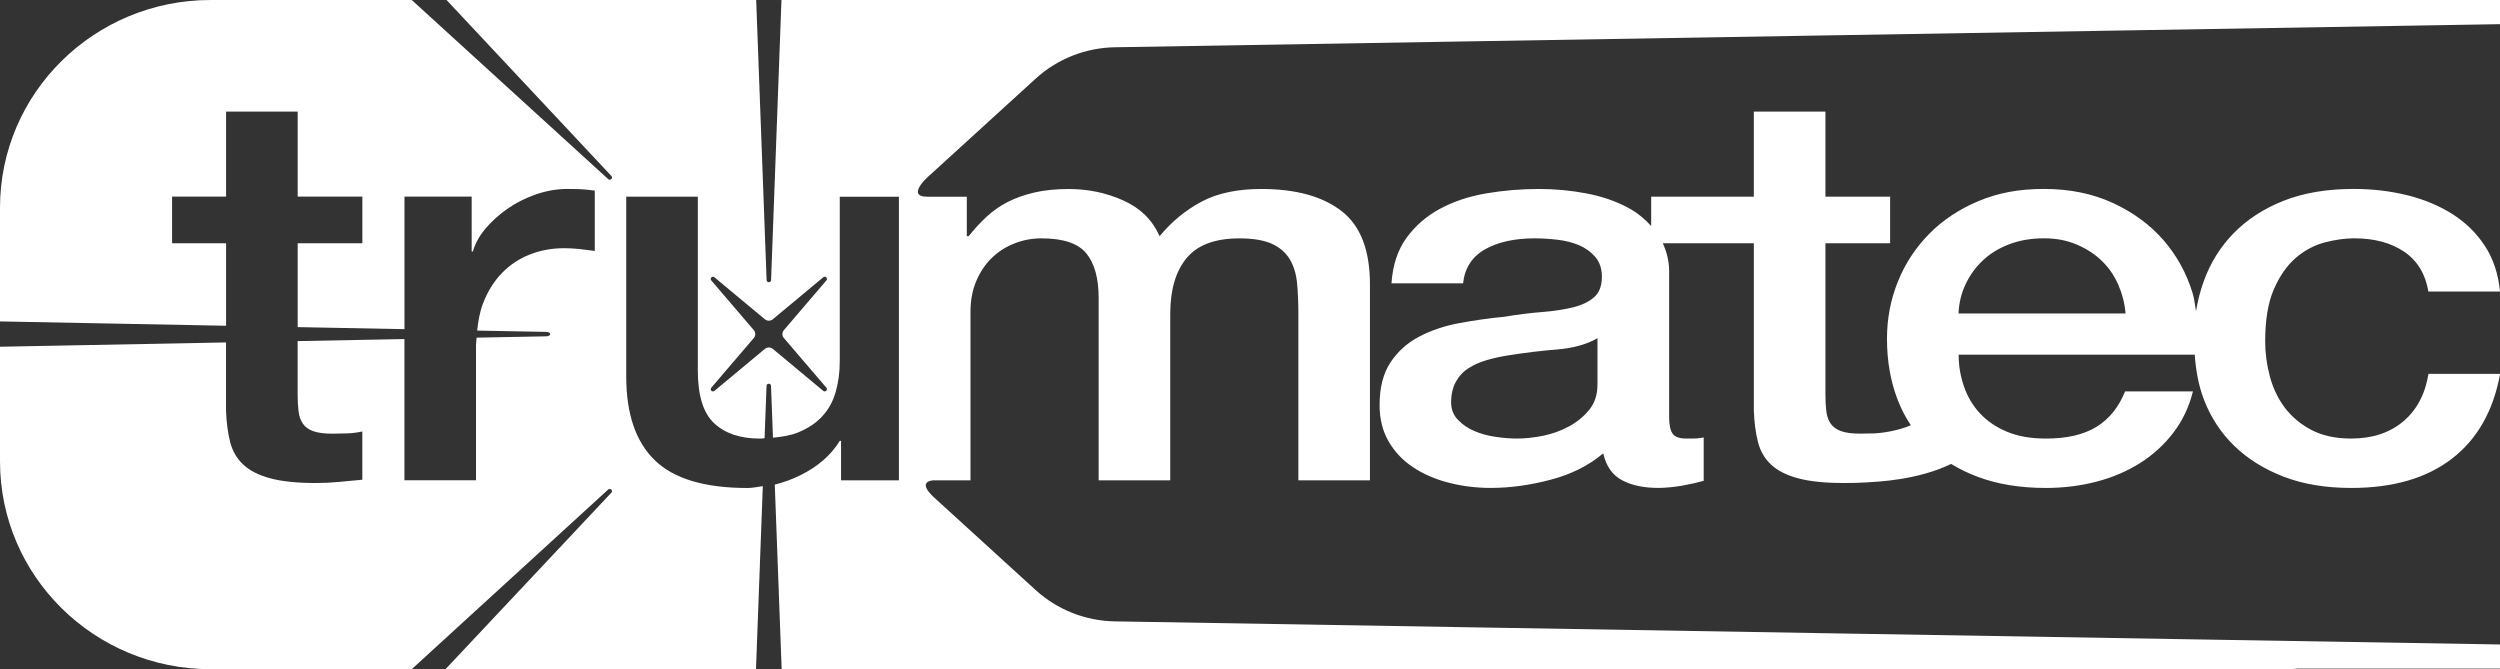 <?xml version="1.0" encoding="UTF-8"?> <svg xmlns="http://www.w3.org/2000/svg" width="198" height="53" viewBox="0 0 198 53" fill="none"><rect x="0" y="0" width="198" height="53" fill="#333333" stroke="none"/><g clip-path="url(#clip0_104_1347)"><path d="M181.833 20.415C182.53 19.823 183.293 19.416 184.123 19.199C184.951 18.983 185.732 18.875 186.46 18.875C188.051 18.875 189.369 19.23 190.414 19.939C191.458 20.647 192.096 21.698 192.328 23.089H198C197.867 21.698 197.47 20.497 196.807 19.483C196.143 18.47 195.292 17.63 194.245 16.963C193.2 16.299 192.007 15.799 190.665 15.464C189.322 15.132 187.904 14.964 186.413 14.964C184.29 14.964 182.441 15.276 180.867 15.899C179.292 16.523 177.973 17.378 176.913 18.462C175.85 19.549 175.054 20.83 174.524 22.308C174.252 23.063 174.056 23.846 173.923 24.653C173.842 24.166 173.795 23.676 173.649 23.2C173.168 21.621 172.395 20.224 171.335 19.006C170.275 17.79 168.941 16.814 167.332 16.072C165.723 15.332 163.908 14.964 161.885 14.964C159.861 14.964 158.236 15.284 156.711 15.92C155.186 16.559 153.883 17.419 152.807 18.506C151.732 19.591 150.899 20.853 150.319 22.285C149.739 23.72 149.449 25.232 149.449 26.827C149.449 28.563 149.723 30.158 150.272 31.605C150.554 32.353 150.912 33.04 151.335 33.679C150.227 34.164 148.867 34.308 148.507 34.321C148.107 34.336 147.707 34.344 147.313 34.344C146.681 34.344 146.185 34.277 145.819 34.148C145.454 34.019 145.182 33.821 144.997 33.563C144.814 33.301 144.699 32.984 144.649 32.608C144.6 32.231 144.574 31.781 144.574 31.26V19.269H149.697V15.575H144.574V8.841H138.902V15.575H130.773V17.896C130.256 17.337 129.665 16.834 128.934 16.445C127.955 15.922 126.853 15.546 125.626 15.315C124.398 15.083 123.155 14.967 121.894 14.967C120.471 14.967 119.076 15.083 117.716 15.315C116.355 15.546 115.136 15.951 114.06 16.53C112.981 17.11 112.093 17.878 111.399 18.833C110.702 19.789 110.302 20.992 110.205 22.44H115.875C116.008 21.224 116.588 20.328 117.616 19.745C118.645 19.166 119.956 18.877 121.547 18.877C122.111 18.877 122.709 18.913 123.338 18.985C123.967 19.058 124.539 19.202 125.054 19.418C125.568 19.634 125.999 19.946 126.349 20.353C126.696 20.76 126.869 21.281 126.869 21.917C126.869 22.641 126.662 23.184 126.247 23.545C125.832 23.908 125.268 24.176 124.555 24.349C123.842 24.521 123.022 24.645 122.092 24.717C121.163 24.789 120.183 24.913 119.157 25.085C117.966 25.201 116.778 25.369 115.603 25.585C114.425 25.802 113.365 26.157 112.42 26.649C111.475 27.141 110.712 27.824 110.132 28.692C109.553 29.563 109.263 30.691 109.263 32.082C109.263 33.182 109.503 34.145 109.983 34.97C110.464 35.794 111.112 36.477 111.924 37.013C112.736 37.548 113.671 37.956 114.736 38.229C115.796 38.504 116.906 38.643 118.068 38.643C119.593 38.643 121.178 38.427 122.821 37.992C124.461 37.559 125.845 36.861 126.976 35.905C127.205 36.92 127.704 37.628 128.469 38.035C129.229 38.44 130.193 38.643 131.352 38.643C131.585 38.643 131.867 38.628 132.196 38.599C132.527 38.569 132.859 38.527 133.191 38.471C133.522 38.411 133.846 38.344 134.162 38.275C134.476 38.203 134.731 38.138 134.933 38.082V34.648C134.635 34.705 134.368 34.733 134.136 34.733H133.541C133.011 34.733 132.65 34.604 132.47 34.344C132.287 34.081 132.196 33.648 132.196 33.038V21.482C132.196 20.642 131.992 19.926 131.694 19.266H138.904V32.517C138.938 33.445 139.045 34.269 139.228 34.996C139.411 35.719 139.758 36.322 140.273 36.799C140.787 37.278 141.5 37.639 142.414 37.883C143.326 38.128 144.529 38.254 146.02 38.254C146.65 38.254 147.25 38.247 147.885 38.203C148.632 38.151 151.833 38.048 154.531 36.745C155.184 37.144 155.894 37.489 156.667 37.775C158.226 38.357 160.015 38.646 162.039 38.646C163.433 38.646 164.768 38.478 166.045 38.146C167.321 37.814 168.473 37.319 169.502 36.67C170.531 36.018 171.408 35.215 172.137 34.259C172.865 33.303 173.38 32.216 173.68 31H168.306C167.807 32.244 167.055 33.179 166.045 33.803C165.031 34.426 163.697 34.735 162.039 34.735C160.848 34.735 159.816 34.555 158.955 34.194C158.09 33.834 157.38 33.347 156.813 32.739C156.249 32.131 155.829 31.423 155.547 30.609C155.265 29.797 155.124 28.957 155.124 28.089H173.821C173.915 29.341 174.124 30.542 174.552 31.652C175.098 33.071 175.905 34.295 176.965 35.323C178.026 36.351 179.329 37.162 180.869 37.755C182.41 38.347 184.194 38.646 186.217 38.646C189.534 38.646 192.195 37.87 194.2 36.322C196.206 34.772 197.475 32.535 198.008 29.609H192.336C192.07 31.232 191.398 32.492 190.323 33.388C189.244 34.287 187.876 34.733 186.217 34.733C184.99 34.733 183.946 34.511 183.081 34.06C182.219 33.612 181.517 33.022 180.966 32.298C180.42 31.577 180.023 30.75 179.775 29.82C179.527 28.895 179.402 27.968 179.402 27.041C179.402 25.333 179.632 23.95 180.099 22.891C180.561 21.834 181.144 21.008 181.838 20.413L181.833 20.415ZM126.519 30.475C126.519 31.258 126.302 31.917 125.871 32.45C125.44 32.986 124.902 33.427 124.255 33.777C123.61 34.125 122.92 34.37 122.192 34.517C121.463 34.661 120.781 34.733 120.15 34.733C119.651 34.733 119.097 34.692 118.483 34.604C117.87 34.519 117.308 34.364 116.794 34.148C116.277 33.932 115.838 33.636 115.475 33.257C115.11 32.881 114.929 32.42 114.929 31.868C114.929 31.232 115.055 30.688 115.303 30.238C115.551 29.789 115.89 29.426 116.321 29.153C116.752 28.878 117.251 28.661 117.815 28.501C118.379 28.344 118.961 28.218 119.557 28.13C120.818 27.93 122.077 27.777 123.338 27.677C124.599 27.574 125.66 27.278 126.521 26.786V30.48L126.519 30.475ZM155.116 24.828C155.15 23.988 155.338 23.207 155.688 22.481C156.035 21.757 156.5 21.126 157.08 20.59C157.659 20.054 158.357 19.634 159.169 19.331C159.984 19.027 160.887 18.875 161.882 18.875C162.877 18.875 163.713 19.042 164.493 19.374C165.269 19.707 165.935 20.142 166.483 20.678C167.029 21.214 167.46 21.842 167.776 22.569C168.089 23.293 168.28 24.045 168.345 24.828H155.116Z" fill="white"></path><path d="M181.321 0H61.892L61.07 22.183C61.062 22.409 60.722 22.409 60.715 22.183L59.889 0H35.366L48.428 13.944C48.574 14.099 48.334 14.336 48.177 14.194L32.611 0H16.684C7.469 0 0 7.368 0 16.459V25.457L17.906 25.799V19.266H13.629V15.572H17.906V8.838H23.576V15.572H28.699V19.266H23.576V25.907L32.034 26.07V15.572H37.356V19.918H37.455C37.62 19.31 37.943 18.718 38.426 18.138C38.907 17.558 39.487 17.03 40.168 16.551C40.847 16.072 41.602 15.691 42.432 15.4C43.26 15.111 44.106 14.964 44.968 14.964C45.631 14.964 46.088 14.98 46.336 15.008C46.584 15.037 46.84 15.065 47.107 15.096V19.874C46.71 19.818 46.302 19.766 45.887 19.722C45.472 19.679 45.067 19.658 44.668 19.658C43.707 19.658 42.803 19.825 41.957 20.158C41.111 20.49 40.372 20.985 39.743 21.636C39.113 22.288 38.614 23.092 38.249 24.048C38.006 24.686 37.873 25.413 37.792 26.183L43.252 26.286C43.688 26.294 43.688 26.629 43.252 26.637L37.748 26.742C37.737 26.948 37.7 27.134 37.7 27.348V38.038H32.031V26.853L23.573 27.015V31.263C23.573 31.784 23.599 32.234 23.649 32.61C23.698 32.986 23.813 33.306 23.996 33.566C24.179 33.826 24.45 34.022 24.816 34.151C25.181 34.28 25.678 34.347 26.31 34.347C26.707 34.347 27.106 34.339 27.503 34.324C27.9 34.311 28.299 34.259 28.696 34.172V37.994C28.067 38.051 27.453 38.11 26.855 38.167C26.257 38.224 25.644 38.255 25.014 38.255C23.521 38.255 22.32 38.128 21.408 37.884C20.494 37.639 19.784 37.278 19.269 36.799C18.755 36.322 18.408 35.72 18.225 34.996C18.042 34.272 17.935 33.448 17.901 32.518V27.121L0 27.461V36.541C0 45.63 7.469 53 16.684 53H32.608L48.169 38.77C48.334 38.62 48.572 38.857 48.42 39.02L35.28 53.003H59.874L60.414 38.502C60.01 38.559 59.605 38.649 59.197 38.649C55.816 38.649 53.369 37.917 51.862 36.454C50.353 34.991 49.598 32.783 49.598 29.826V15.575H55.267V29.349C55.267 31.32 55.698 32.711 56.56 33.52C57.422 34.331 58.631 34.736 60.192 34.736C60.325 34.736 60.43 34.712 60.555 34.71L60.709 30.562C60.717 30.336 61.057 30.336 61.065 30.562L61.219 34.664C61.952 34.597 62.629 34.481 63.175 34.262C63.971 33.942 64.616 33.517 65.115 32.979C65.614 32.443 65.969 31.802 66.185 31.047C66.4 30.294 66.509 29.483 66.509 28.615V15.58H71.194V38.043H66.611V34.916H66.512C65.817 36.047 64.778 36.951 63.404 37.631C62.731 37.964 62.049 38.211 61.362 38.381L61.908 53.005H181.321C181.54 53.005 181.749 52.959 181.966 52.951H198V51.042L88.293 49.213C85.967 49.175 83.734 48.291 82.023 46.732L73.965 39.386C72.518 38.046 73.954 38.041 73.954 38.041H76.863V24.702C76.863 23.777 77.02 22.95 77.336 22.224C77.649 21.5 78.065 20.892 78.579 20.4C79.091 19.908 79.689 19.532 80.37 19.269C81.049 19.006 81.754 18.877 82.486 18.877C84.209 18.877 85.395 19.277 86.042 20.073C86.69 20.871 87.014 22.049 87.014 23.615V38.041H92.683V24.875C92.683 22.963 93.114 21.484 93.976 20.444C94.838 19.4 96.232 18.88 98.154 18.88C99.248 18.88 100.11 19.024 100.742 19.313C101.371 19.604 101.844 20.016 102.16 20.552C102.476 21.088 102.666 21.727 102.732 22.463C102.797 23.203 102.831 24.019 102.831 24.918V38.041H108.5V22.528C108.5 19.805 107.748 17.865 106.239 16.706C104.729 15.547 102.617 14.967 99.896 14.967C98.005 14.967 96.43 15.299 95.172 15.966C93.91 16.634 92.801 17.546 91.84 18.705C91.275 17.43 90.322 16.489 88.98 15.882C87.638 15.274 86.186 14.97 84.63 14.97C83.601 14.97 82.689 15.065 81.893 15.253C81.096 15.441 80.391 15.696 79.778 16.013C79.164 16.332 78.608 16.724 78.112 17.188C77.615 17.651 77.151 18.159 76.72 18.707H76.571V15.58H73.44C71.771 15.58 73.429 14.065 73.44 14.055L82.029 6.224C83.739 4.665 85.969 3.782 88.299 3.743L198.005 1.914V0H181.324H181.321ZM65.201 30.957L61.206 27.631C61.025 27.482 60.759 27.482 60.579 27.631L56.583 30.957C56.416 31.096 56.192 30.874 56.333 30.709L59.704 26.768C59.855 26.59 59.855 26.327 59.704 26.15L56.333 22.208C56.192 22.043 56.416 21.822 56.583 21.961L60.579 25.287C60.759 25.436 61.025 25.436 61.206 25.287L65.201 21.961C65.368 21.822 65.593 22.043 65.452 22.208L62.08 26.15C61.929 26.327 61.929 26.59 62.08 26.768L65.452 30.709C65.593 30.874 65.368 31.096 65.201 30.957Z" fill="white"></path></g><defs><clipPath id="clip0_104_1347"><rect width="198" height="53" fill="white"></rect></clipPath></defs></svg> 